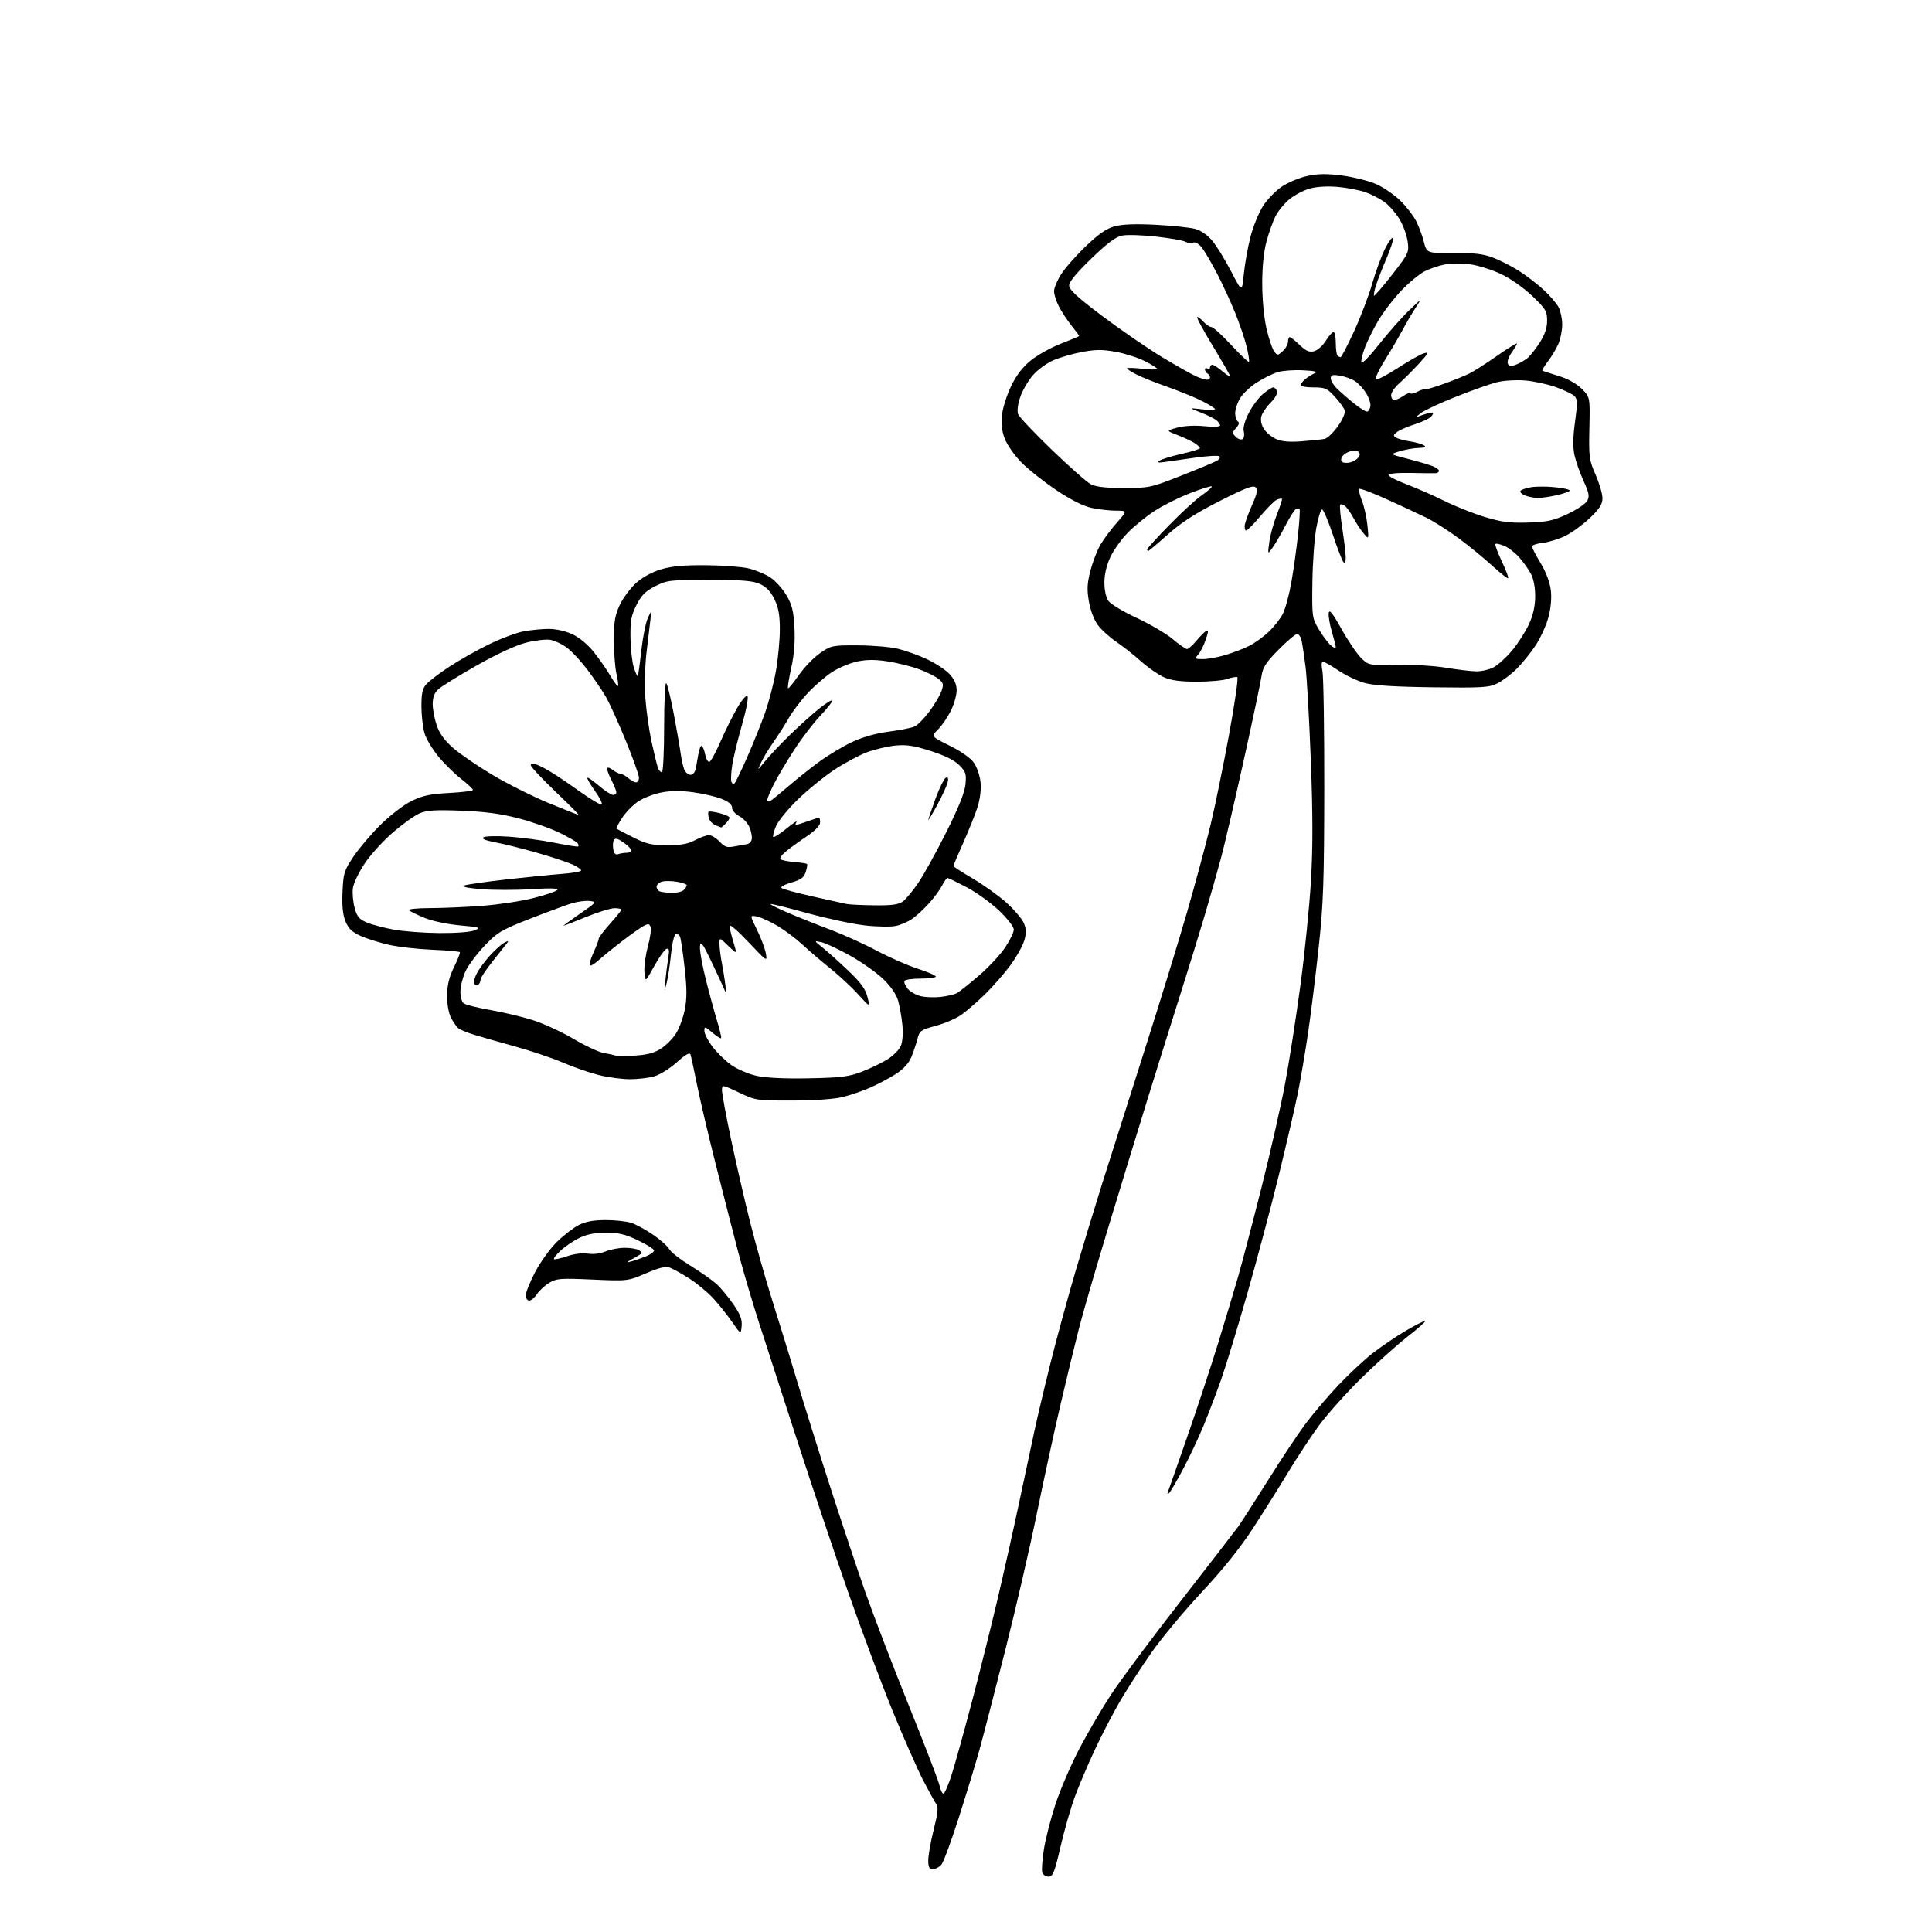 <?xml version="1.0" encoding="UTF-8" standalone="no"?>
<svg 
  version="1.1" 
  xmlns="http://www.w3.org/2000/svg" 
  xmlns:xlink="http://www.w3.org/1999/xlink" 
  xmlns:svg="http://www.w3.org/2000/svg"
  xmlns:rdf="http://www.w3.org/1999/02/22-rdf-syntax-ns#"
  xmlns:cc="http://creativecommons.org/ns#"
  xmlns:dc="http://purl.org/dc/elements/1.1/"
  viewBox="0 0 768 768"
  width="768"
  height="768"
>
<style>svg {background-color: white; }</style>"
<path stroke="none" fill="black" fill-rule="evenodd" d="M416.87,746.00C415.81,746.00 414.67,745.30 414.34,744.44C414.01,743.59 414.29,739.43 414.95,735.19C415.61,730.96 417.72,722.77 419.63,717.00C421.54,711.23 425.82,701.33 429.13,695.01C432.45,688.69 438.10,679.03 441.70,673.55C445.29,668.07 457.52,651.64 468.89,637.04C480.25,622.44 490.69,608.92 492.09,607.00C493.48,605.08 498.84,596.75 504.00,588.50C509.15,580.25 515.82,570.21 518.81,566.19C521.81,562.18 527.62,555.32 531.72,550.96C535.82,546.60 541.95,540.84 545.34,538.17C548.73,535.50 554.78,531.38 558.78,529.02C562.79,526.66 566.26,524.93 566.49,525.16C566.73,525.40 563.48,528.27 559.28,531.54C555.08,534.82 546.85,542.23 540.99,548.00C535.14,553.77 527.68,562.11 524.42,566.53C521.17,570.95 515.58,579.41 512.00,585.35C508.43,591.28 502.07,601.39 497.88,607.81C492.88,615.48 485.91,624.14 477.62,633.00C470.68,640.42 461.70,651.23 457.67,657.00C453.65,662.77 448.11,671.33 445.37,676.00C442.63,680.67 438.07,689.45 435.24,695.50C432.40,701.55 428.77,710.10 427.17,714.50C425.57,718.90 423.03,727.79 421.53,734.25C419.21,744.26 418.52,746.00 416.87,746.00zM370.85,743.00C369.40,743.00 369.00,742.23 369.00,739.46C369.00,737.52 369.97,732.06 371.16,727.33C372.83,720.66 373.06,718.36 372.16,717.11C371.53,716.23 369.19,711.98 366.96,707.68C364.73,703.38 359.28,691.01 354.85,680.18C350.42,669.36 342.39,647.90 337.01,632.50C331.63,617.10 322.63,590.33 317.02,573.00C311.40,555.67 304.62,534.75 301.94,526.50C299.26,518.25 295.47,505.43 293.52,498.00C291.57,490.57 287.53,474.82 284.55,463.00C281.56,451.18 278.18,436.77 277.03,431.00C275.88,425.23 274.72,419.90 274.47,419.16C274.14,418.25 272.44,419.22 269.10,422.22C266.41,424.64 262.42,427.16 260.24,427.81C258.05,428.47 253.65,429.00 250.45,429.00C247.25,429.00 241.67,428.26 238.06,427.35C234.45,426.45 228.03,424.23 223.80,422.41C219.56,420.60 211.01,417.71 204.80,415.99C198.58,414.28 191.25,412.18 188.50,411.34C185.75,410.50 182.91,409.32 182.18,408.73C181.46,408.13 180.15,406.26 179.28,404.57C178.33,402.75 177.71,399.15 177.74,395.72C177.78,391.58 178.54,388.41 180.45,384.50C181.92,381.51 182.98,378.81 182.81,378.52C182.64,378.22 177.78,377.78 172.00,377.55C166.22,377.31 158.47,376.44 154.77,375.61C151.07,374.79 146.00,373.21 143.49,372.10C140.01,370.56 138.56,369.20 137.37,366.35C136.27,363.70 135.91,360.26 136.16,354.56C136.48,347.11 136.81,346.05 140.47,340.57C142.65,337.31 147.51,331.59 151.28,327.86C155.12,324.06 160.53,319.91 163.61,318.40C168.01,316.25 170.99,315.62 178.55,315.22C183.75,314.95 188.00,314.40 188.00,314.00C188.00,313.60 185.86,311.60 183.25,309.57C180.64,307.53 176.58,303.54 174.23,300.69C171.88,297.83 169.42,293.70 168.76,291.50C168.10,289.30 167.55,284.51 167.53,280.85C167.51,275.60 167.92,273.74 169.50,271.95C170.60,270.71 174.70,267.59 178.62,265.02C182.54,262.44 189.59,258.46 194.30,256.16C199.00,253.86 205.20,251.53 208.06,250.99C210.93,250.44 215.47,250.00 218.15,250.00C221.06,250.00 224.87,250.87 227.61,252.16C230.40,253.47 233.75,256.28 236.14,259.30C238.31,262.04 241.24,266.26 242.66,268.69C244.08,271.11 245.43,272.90 245.66,272.68C245.88,272.45 245.61,270.29 245.06,267.88C244.50,265.47 244.04,259.45 244.03,254.50C244.02,247.15 244.45,244.59 246.35,240.50C247.64,237.75 250.54,233.83 252.80,231.79C255.34,229.50 259.13,227.41 262.71,226.34C266.92,225.07 271.76,224.62 280.50,224.68C287.10,224.73 294.75,225.29 297.50,225.93C300.25,226.57 304.16,228.19 306.19,229.53C308.23,230.86 311.12,234.06 312.63,236.64C314.86,240.44 315.46,242.87 315.81,249.57C316.10,255.13 315.69,260.31 314.53,265.49C313.60,269.71 313.02,273.35 313.25,273.58C313.48,273.81 315.39,271.49 317.50,268.43C319.61,265.37 323.40,261.43 325.92,259.68C330.37,256.59 330.80,256.50 341.00,256.54C346.77,256.55 353.98,257.17 357.00,257.90C360.02,258.64 365.20,260.50 368.50,262.05C371.80,263.60 375.78,266.20 377.35,267.84C379.25,269.83 380.22,271.93 380.29,274.19C380.34,276.05 379.35,279.71 378.09,282.31C376.83,284.92 374.52,288.33 372.95,289.90C370.10,292.75 370.10,292.75 377.51,296.41C381.94,298.60 385.79,301.31 387.11,303.16C388.35,304.90 389.52,308.35 389.78,311.02C390.06,314.02 389.58,317.77 388.48,321.14C387.51,324.09 384.98,330.38 382.86,335.13C380.74,339.88 379.00,343.98 379.00,344.25C379.00,344.51 382.49,346.77 386.75,349.27C391.01,351.77 397.02,356.08 400.11,358.86C403.20,361.64 406.30,365.30 407.00,367.01C408.00,369.42 408.03,370.95 407.13,373.96C406.50,376.08 404.01,380.48 401.61,383.75C399.20,387.01 394.65,392.21 391.49,395.30C388.33,398.38 384.06,402.07 382.01,403.49C379.95,404.92 375.41,406.85 371.92,407.80C366.00,409.39 365.51,409.75 364.69,413.01C364.21,414.93 363.11,418.18 362.26,420.24C361.24,422.69 359.12,425.00 356.10,426.94C353.57,428.56 349.02,430.98 346.00,432.30C342.97,433.63 338.02,435.33 335.00,436.08C331.65,436.92 323.84,437.46 315.00,437.48C300.74,437.50 300.39,437.45 293.75,434.30C287.00,431.11 287.00,431.11 287.00,433.46C287.00,434.76 288.59,443.36 290.53,452.58C292.47,461.80 295.87,476.58 298.08,485.42C300.29,494.26 304.37,508.70 307.16,517.50C309.95,526.30 314.38,540.70 317.00,549.50C319.63,558.30 325.41,576.75 329.84,590.50C334.27,604.25 340.59,623.21 343.88,632.63C347.18,642.05 355.03,662.52 361.33,678.13C367.63,693.73 373.10,707.96 373.47,709.75C373.85,711.54 374.55,713.00 375.04,713.00C375.52,713.00 377.03,709.48 378.39,705.17C379.75,700.86 383.34,687.92 386.37,676.40C389.40,664.88 393.90,646.91 396.36,636.48C398.82,626.04 402.69,608.73 404.97,598.00C407.25,587.27 410.03,574.23 411.16,569.00C412.28,563.77 415.15,551.62 417.55,542.00C419.94,532.38 424.42,515.95 427.49,505.50C430.57,495.05 435.36,479.30 438.13,470.50C440.90,461.70 448.32,438.37 454.61,418.66C460.91,398.95 468.73,373.52 472.00,362.16C475.26,350.80 479.35,335.65 481.08,328.50C482.82,321.35 486.14,305.15 488.48,292.50C490.81,279.85 492.33,269.35 491.84,269.16C491.36,268.97 489.55,269.31 487.83,269.91C486.11,270.51 480.61,270.99 475.60,270.98C468.94,270.96 465.43,270.47 462.50,269.13C460.30,268.12 456.25,265.28 453.50,262.83C450.75,260.37 446.38,256.92 443.78,255.15C441.18,253.39 437.91,250.44 436.50,248.59C434.96,246.57 433.52,242.84 432.88,239.23C432.03,234.37 432.13,232.02 433.45,226.89C434.34,223.40 436.14,218.74 437.44,216.52C438.74,214.31 441.68,210.36 443.98,207.75C448.17,203.00 448.17,203.00 443.63,203.00C441.14,203.00 436.79,202.50 433.96,201.90C430.59,201.17 425.76,198.75 419.89,194.82C414.98,191.53 408.74,186.59 406.03,183.84C403.32,181.08 400.34,176.84 399.41,174.41C398.20,171.24 397.90,168.50 398.34,164.75C398.68,161.87 400.36,156.68 402.07,153.22C404.20,148.87 406.68,145.72 410.04,143.06C412.73,140.94 418.09,138.00 421.96,136.52C425.83,135.04 429.00,133.70 429.00,133.55C429.00,133.40 427.61,131.53 425.90,129.39C424.20,127.25 421.95,123.83 420.90,121.79C419.86,119.75 419.00,117.02 419.00,115.74C419.00,114.45 420.29,111.39 421.86,108.95C423.43,106.50 427.84,101.50 431.67,97.84C436.71,93.01 439.84,90.85 443.06,89.97C446.06,89.14 451.39,88.95 459.50,89.36C466.10,89.70 473.17,90.45 475.21,91.02C477.45,91.66 480.12,93.54 481.98,95.78C483.66,97.83 487.00,103.27 489.38,107.87C493.72,116.24 493.72,116.24 494.43,109.00C494.82,105.01 496.01,98.36 497.07,94.21C498.13,90.06 500.39,84.52 502.08,81.88C503.77,79.24 507.19,75.74 509.67,74.10C512.15,72.45 516.73,70.57 519.84,69.92C524.10,69.02 527.57,69.00 533.84,69.83C538.42,70.44 544.50,72.01 547.34,73.31C550.18,74.62 554.39,77.54 556.71,79.81C559.02,82.07 561.81,85.68 562.91,87.82C564.01,89.97 565.41,93.73 566.02,96.18C567.15,100.63 567.15,100.63 577.82,100.57C586.03,100.52 589.66,100.94 593.50,102.41C596.25,103.45 600.88,105.82 603.78,107.66C606.68,109.50 611.10,112.90 613.61,115.20C616.11,117.51 618.79,120.63 619.58,122.15C620.36,123.66 621.00,126.74 621.00,128.98C621.00,131.23 620.35,134.62 619.55,136.53C618.75,138.44 616.89,141.59 615.41,143.53C613.93,145.47 612.90,147.18 613.11,147.33C613.32,147.48 616.19,148.42 619.47,149.42C623.26,150.58 626.65,152.45 628.75,154.55C632.07,157.87 632.07,157.87 631.80,170.18C631.55,181.73 631.70,182.89 634.27,188.72C635.77,192.14 637.00,196.33 637.00,198.03C637.00,200.42 635.89,202.18 632.06,205.85C629.34,208.45 625.01,211.64 622.42,212.93C619.84,214.22 615.76,215.50 613.36,215.77C610.96,216.04 609.00,216.70 609.00,217.23C609.00,217.76 610.54,220.74 612.42,223.85C614.53,227.33 616.08,231.42 616.46,234.50C616.85,237.70 616.51,241.60 615.52,245.35C614.67,248.57 612.38,253.60 610.43,256.54C608.48,259.48 605.11,263.66 602.94,265.83C600.76,268.00 597.30,270.62 595.24,271.64C591.87,273.31 589.31,273.47 569.50,273.21C554.08,273.00 545.96,272.48 542.35,271.46C539.52,270.66 534.87,268.43 532.00,266.50C529.14,264.58 526.37,263.00 525.85,263.00C525.29,263.00 525.22,264.51 525.69,266.75C526.12,268.81 526.45,289.85 526.42,313.50C526.37,350.60 526.07,359.27 524.19,376.67C522.99,387.76 521.10,403.03 519.98,410.61C518.87,418.18 517.05,428.91 515.93,434.44C514.82,439.97 511.42,454.62 508.39,467.00C505.36,479.38 499.73,500.52 495.89,514.00C492.05,527.48 487.35,542.91 485.45,548.30C483.55,553.70 480.38,562.02 478.41,566.80C476.43,571.59 472.78,579.33 470.29,584.00C467.81,588.67 465.31,592.95 464.74,593.50C464.03,594.19 463.94,593.87 464.46,592.50C464.88,591.40 468.34,581.53 472.15,570.57C475.96,559.61 481.38,543.18 484.19,534.07C486.99,524.96 490.58,513.00 492.17,507.50C493.75,502.00 497.94,486.02 501.48,472.00C505.02,457.98 509.26,439.30 510.89,430.50C512.53,421.70 515.26,404.15 516.96,391.50C518.66,378.85 520.54,360.21 521.13,350.09C521.91,336.74 521.89,323.55 521.06,302.09C520.44,285.81 519.50,269.12 518.97,265.00C518.45,260.88 517.75,256.26 517.43,254.75C517.11,253.24 516.30,252.00 515.64,252.00C514.98,252.00 511.66,254.81 508.26,258.25C503.08,263.49 501.98,265.23 501.43,269.00C501.07,271.48 497.88,286.55 494.35,302.50C490.82,318.45 486.79,335.77 485.39,341.00C483.99,346.23 481.05,356.57 478.85,364.00C476.65,371.43 472.20,385.82 468.97,396.00C465.74,406.18 460.11,424.18 456.45,436.00C452.79,447.82 445.77,470.77 440.84,487.00C435.91,503.23 430.54,521.67 428.92,528.00C427.29,534.33 423.97,548.05 421.53,558.50C419.09,568.95 414.84,588.52 412.08,602.00C409.33,615.48 403.65,640.00 399.47,656.50C395.29,673.00 390.74,690.55 389.37,695.50C388.00,700.45 384.37,712.38 381.31,722.00C378.25,731.62 375.05,740.29 374.21,741.25C373.38,742.21 371.86,743.00 370.85,743.00zM294.82,527.12C294.50,530.50 294.50,530.50 291.03,525.50C289.13,522.75 285.76,518.53 283.54,516.13C281.33,513.72 277.09,510.20 274.12,508.30C271.14,506.40 267.66,504.44 266.38,503.95C264.61,503.28 262.28,503.82 256.77,506.17C249.50,509.27 249.50,509.27 235.50,508.65C222.74,508.07 221.22,508.19 218.30,509.96C216.55,511.03 214.36,513.05 213.44,514.45C212.52,515.85 211.15,517.00 210.38,517.00C209.62,517.00 209.00,516.05 209.00,514.90C209.00,513.74 210.68,509.58 212.73,505.65C214.78,501.72 218.65,496.35 221.33,493.72C224.00,491.09 227.93,488.06 230.06,486.97C232.79,485.57 235.93,485.00 240.81,485.00C244.60,485.00 249.23,485.52 251.10,486.15C252.97,486.79 256.84,488.93 259.71,490.90C262.58,492.88 265.42,495.43 266.03,496.56C266.64,497.70 270.36,500.61 274.29,503.04C278.23,505.47 282.87,508.70 284.60,510.22C286.33,511.74 289.41,515.40 291.45,518.36C294.28,522.47 295.07,524.52 294.82,527.12zM251.00,501.42C252.38,501.06 254.96,500.16 256.75,499.43C258.54,498.70 260.00,497.65 260.00,497.10C260.00,496.55 257.12,494.73 253.61,493.05C248.58,490.65 245.87,490.00 240.92,490.00C236.60,490.00 233.29,490.65 230.34,492.08C227.98,493.22 224.62,495.49 222.88,497.11C221.15,498.73 219.94,500.27 220.19,500.53C220.45,500.78 222.80,500.27 225.40,499.38C228.25,498.41 231.57,497.99 233.70,498.34C235.84,498.69 238.66,498.33 240.75,497.46C242.67,496.66 246.10,496.01 248.37,496.02C250.64,496.02 253.16,496.45 253.97,496.96C254.78,497.47 255.23,498.08 254.97,498.31C254.71,498.55 253.15,499.49 251.50,500.40C248.87,501.87 248.81,501.99 251.00,501.42zM321.50,428.64C334.27,428.39 337.39,428.01 342.50,426.05C345.80,424.79 350.40,422.58 352.73,421.14C355.05,419.70 357.48,417.26 358.11,415.72C358.81,414.05 359.04,410.63 358.69,407.22C358.37,404.07 357.60,399.75 356.97,397.61C356.27,395.21 353.99,391.96 351.01,389.10C348.36,386.56 342.42,382.38 337.80,379.81C333.19,377.24 328.08,374.86 326.46,374.52C323.50,373.89 323.50,373.89 327.00,376.69C328.93,378.23 333.49,382.33 337.14,385.80C342.20,390.62 344.04,393.12 344.83,396.31C345.88,400.50 345.88,400.50 341.19,395.32C338.61,392.47 333.57,387.79 330.00,384.92C326.43,382.05 321.48,377.82 319.00,375.51C316.52,373.20 312.10,369.87 309.17,368.11C306.23,366.36 302.53,364.66 300.94,364.34C298.04,363.76 298.04,363.76 300.92,369.63C302.51,372.86 304.09,377.07 304.44,379.00C305.06,382.42 304.90,382.32 297.54,374.52C293.39,370.13 290.00,367.20 290.01,368.02C290.02,368.83 290.70,371.73 291.53,374.46C293.03,379.42 293.03,379.42 289.52,376.02C286.00,372.61 286.00,372.61 286.00,375.25C286.00,376.71 286.42,380.06 286.93,382.70C287.44,385.34 288.08,389.30 288.35,391.50C288.78,394.99 288.70,395.18 287.79,393.00C287.21,391.62 284.91,386.68 282.67,382.00C279.30,374.95 278.54,373.95 278.25,376.11C278.05,377.55 279.07,383.40 280.51,389.11C281.94,394.82 284.00,402.38 285.07,405.90C286.15,409.42 286.85,412.48 286.64,412.69C286.43,412.91 284.84,411.90 283.13,410.45C280.20,407.99 280.00,407.95 280.00,409.83C280.00,410.94 281.48,413.78 283.28,416.15C285.09,418.51 288.45,421.78 290.76,423.40C293.08,425.03 297.56,426.94 300.73,427.65C304.45,428.48 311.84,428.83 321.50,428.64zM252.15,419.62C256.88,419.38 259.87,418.62 262.47,417.02C264.49,415.77 267.22,413.11 268.56,411.09C269.89,409.08 271.51,404.77 272.17,401.52C273.09,396.94 273.09,393.16 272.16,384.83C271.50,378.91 270.69,373.36 270.36,372.49C270.03,371.62 269.25,371.08 268.63,371.29C268.01,371.49 267.15,375.12 266.73,379.35C266.31,383.58 265.53,388.72 265.00,390.77C264.03,394.50 264.03,394.50 264.46,390.00C264.70,387.52 265.21,383.53 265.60,381.12C266.15,377.67 266.01,376.83 264.95,377.18C264.21,377.43 262.01,380.53 260.05,384.07C256.50,390.50 256.50,390.50 256.17,386.50C255.99,384.30 256.60,379.69 257.53,376.26C258.46,372.82 258.95,369.32 258.62,368.46C258.13,367.19 257.64,367.12 255.81,368.10C254.58,368.76 250.64,371.56 247.04,374.33C243.44,377.09 239.27,380.48 237.76,381.86C236.25,383.23 234.76,384.09 234.44,383.77C234.12,383.46 234.79,381.15 235.93,378.65C237.07,376.15 238.00,373.68 238.00,373.16C238.00,372.64 240.03,369.96 242.50,367.21C244.97,364.46 247.00,361.93 247.00,361.60C247.00,361.27 245.76,361.01 244.25,361.02C242.74,361.03 237.68,362.59 233.00,364.50C228.32,366.41 224.30,367.97 224.05,367.98C223.81,367.99 226.71,365.86 230.51,363.25C237.14,358.68 237.29,358.49 234.47,358.16C232.86,357.97 229.73,358.36 227.52,359.01C225.31,359.66 217.81,362.43 210.85,365.15C199.24,369.70 197.75,370.58 192.57,376.01C189.48,379.26 186.06,383.85 184.99,386.21C183.92,388.57 183.03,392.13 183.02,394.13C183.01,396.12 183.57,398.23 184.27,398.81C184.96,399.38 189.73,400.59 194.87,401.48C200.00,402.37 207.64,404.19 211.85,405.53C216.06,406.87 223.32,410.22 228.00,412.98C232.68,415.74 238.07,418.26 240.00,418.58C241.93,418.90 243.95,419.34 244.50,419.56C245.05,419.78 248.49,419.81 252.15,419.62zM374.00,396.28C376.48,395.99 379.31,395.33 380.29,394.82C381.27,394.30 385.22,391.19 389.05,387.89C392.89,384.59 397.59,379.56 399.51,376.71C401.43,373.86 403.00,370.63 403.00,369.54C403.00,368.42 400.45,365.12 397.13,361.97C393.91,358.90 388.10,354.73 384.24,352.69C380.37,350.66 376.95,349.00 376.63,349.00C376.31,349.00 375.34,350.38 374.47,352.06C373.60,353.74 371.27,356.91 369.29,359.10C367.31,361.29 364.38,364.02 362.77,365.16C361.16,366.31 358.23,367.61 356.26,368.05C354.29,368.50 348.73,368.42 343.90,367.88C339.07,367.34 328.71,365.13 320.88,362.97C313.05,360.80 306.48,359.18 306.30,359.37C306.11,359.56 309.23,361.12 313.23,362.84C317.23,364.56 324.77,367.57 330.00,369.53C335.23,371.50 343.57,375.28 348.54,377.93C353.51,380.58 360.82,383.79 364.79,385.07C368.76,386.35 372.00,387.76 372.00,388.20C372.00,388.64 369.33,389.00 366.06,389.00C362.79,389.00 359.87,389.40 359.56,389.90C359.26,390.39 359.81,391.77 360.78,392.98C361.75,394.18 364.11,395.53 366.02,395.99C367.94,396.44 371.52,396.58 374.00,396.28zM190.07,391.46C189.56,391.77 188.86,391.59 188.53,391.05C188.19,390.50 188.64,388.67 189.52,386.97C190.39,385.27 192.74,382.08 194.72,379.89C196.70,377.69 199.27,375.40 200.41,374.78C202.15,373.86 202.32,373.91 201.42,375.09C200.83,375.86 198.24,379.13 195.67,382.34C193.10,385.55 191.00,388.79 191.00,389.53C191.00,390.27 190.58,391.14 190.07,391.46zM174.68,370.91C181.22,370.96 187.04,370.51 188.68,369.82C191.26,368.75 190.74,368.58 182.73,367.84C177.68,367.38 171.74,366.11 168.73,364.86C165.85,363.66 163.07,362.30 162.55,361.84C162.03,361.38 165.85,360.99 171.05,360.98C176.25,360.96 185.68,360.55 192.00,360.06C198.32,359.57 207.32,358.20 212.00,357.01C216.68,355.83 220.95,354.39 221.50,353.81C222.19,353.09 219.02,352.99 211.21,353.47C205.01,353.86 196.01,353.85 191.22,353.45C185.72,352.99 183.25,352.46 184.51,352.00C185.60,351.60 193.03,350.53 201.00,349.62C208.97,348.72 218.99,347.72 223.25,347.40C227.51,347.09 231.00,346.47 231.00,346.03C231.00,345.59 229.54,344.54 227.75,343.71C225.96,342.87 219.78,340.81 214.00,339.14C208.22,337.46 200.65,335.56 197.18,334.90C192.94,334.10 191.29,333.42 192.18,332.84C192.90,332.36 197.55,332.25 202.50,332.60C207.45,332.94 215.55,334.04 220.50,335.03C225.44,336.03 229.65,336.68 229.85,336.49C230.04,336.29 229.95,335.72 229.64,335.22C229.33,334.72 226.14,332.87 222.56,331.10C218.97,329.34 211.65,326.75 206.27,325.34C199.21,323.49 192.90,322.64 183.50,322.27C173.30,321.87 169.73,322.08 166.92,323.26C164.94,324.08 160.16,327.49 156.29,330.82C152.41,334.16 147.34,339.72 145.01,343.19C142.68,346.66 140.55,351.08 140.29,353.02C140.02,354.95 140.32,358.48 140.96,360.84C141.92,364.41 142.76,365.42 145.81,366.70C147.84,367.56 152.65,368.83 156.50,369.54C160.35,370.24 168.53,370.86 174.68,370.91zM347.53,359.88C354.23,359.97 357.13,359.60 358.78,358.44C360.00,357.58 362.81,354.22 365.02,350.97C367.22,347.72 372.25,338.64 376.18,330.78C381.05,321.07 383.48,315.00 383.79,311.80C384.19,307.62 383.92,306.76 381.30,304.15C379.35,302.19 375.51,300.29 369.93,298.51C363.26,296.38 360.32,295.94 355.86,296.38C352.76,296.69 347.71,297.88 344.65,299.03C341.59,300.17 335.80,303.27 331.79,305.91C327.78,308.55 321.24,313.85 317.26,317.70C313.28,321.54 309.32,326.38 308.46,328.45C307.59,330.52 307.11,332.44 307.39,332.72C307.66,333.00 310.03,331.49 312.64,329.36C315.25,327.24 317.05,326.06 316.63,326.75C316.22,327.44 316.08,328.00 316.32,328.00C316.55,328.00 318.66,327.32 321.00,326.50C323.34,325.68 325.42,325.00 325.63,325.00C325.83,325.00 326.00,325.88 326.00,326.95C326.00,328.18 324.08,330.18 320.75,332.42C317.86,334.35 314.15,337.04 312.50,338.38C310.85,339.72 309.82,341.15 310.22,341.54C310.61,341.94 313.06,342.44 315.66,342.66C318.26,342.87 320.57,343.24 320.80,343.46C321.02,343.69 320.79,345.14 320.27,346.68C319.54,348.89 318.34,349.76 314.56,350.83C311.93,351.57 310.17,352.54 310.64,352.98C311.11,353.43 316.68,354.94 323.00,356.35C329.32,357.76 335.40,359.11 336.50,359.34C337.60,359.58 342.56,359.82 347.53,359.88zM267.05,354.92C269.00,354.96 271.14,354.46 271.80,353.80C272.46,353.14 273.00,352.28 273.00,351.89C273.00,351.50 271.22,350.87 269.04,350.51C266.87,350.14 264.17,350.13 263.04,350.49C261.92,350.84 261.00,351.74 261.00,352.48C261.00,353.23 261.56,354.06 262.25,354.34C262.94,354.62 265.10,354.88 267.05,354.92zM245.71,339.56C246.51,339.25 248.03,339.00 249.08,339.00C250.14,339.00 251.00,338.58 251.00,338.07C251.00,337.56 249.60,336.14 247.90,334.93C245.62,333.31 244.59,333.04 244.05,333.92C243.64,334.59 243.52,336.25 243.78,337.62C244.10,339.30 244.73,339.93 245.71,339.56zM291.99,336.46C293.92,336.09 296.18,335.68 297.00,335.55C297.82,335.42 298.65,334.53 298.84,333.58C299.02,332.62 298.62,330.51 297.95,328.87C297.27,327.24 295.43,325.24 293.86,324.43C292.26,323.60 291.00,322.12 291.00,321.08C291.00,319.83 289.65,318.68 286.93,317.59C284.69,316.69 279.63,315.51 275.67,314.96C270.79,314.28 266.72,314.29 263.01,315.00C260.01,315.57 255.85,317.16 253.78,318.53C251.71,319.90 248.82,322.82 247.36,325.03C245.90,327.24 244.89,329.20 245.10,329.40C245.32,329.60 248.30,331.17 251.72,332.88C256.98,335.52 259.07,336.00 265.24,336.00C270.62,336.00 273.51,335.48 276.26,334.00C278.31,332.90 280.82,332.00 281.82,332.00C282.83,332.00 284.74,333.16 286.06,334.57C288.10,336.73 289.02,337.03 291.99,336.46zM286.68,328.94C286.58,328.90 285.55,328.49 284.39,328.02C283.23,327.55 282.04,326.26 281.75,325.14C281.46,324.03 281.42,322.92 281.66,322.68C281.90,322.43 283.87,322.69 286.05,323.24C288.22,323.79 290.00,324.61 290.00,325.05C290.00,325.49 289.29,326.56 288.43,327.43C287.56,328.29 286.78,328.97 286.68,328.94zM372.56,320.00C370.63,323.57 369.04,326.25 369.02,325.94C369.01,325.64 370.30,321.83 371.88,317.48C373.47,313.14 375.33,309.39 376.02,309.16C376.90,308.87 377.10,309.46 376.68,311.12C376.34,312.43 374.49,316.43 372.56,320.00zM230.00,323.93C230.28,323.93 226.11,319.74 220.75,314.63C215.39,309.51 211.00,304.81 211.00,304.19C211.00,303.39 211.74,303.33 213.45,303.98C214.80,304.49 217.78,306.10 220.07,307.55C222.37,308.99 227.37,312.41 231.20,315.14C235.03,317.88 238.60,319.97 239.12,319.79C239.65,319.62 238.51,317.25 236.58,314.54C234.65,311.82 233.26,309.41 233.49,309.18C233.72,308.95 235.81,310.39 238.13,312.38C240.46,314.37 242.95,316.00 243.68,316.00C244.41,316.00 245.00,315.53 245.00,314.96C245.00,314.39 244.07,312.09 242.93,309.86C241.79,307.63 241.11,305.56 241.41,305.26C241.71,304.96 242.68,305.32 243.58,306.06C244.47,306.81 245.87,307.51 246.69,307.63C247.51,307.75 248.96,308.56 249.92,309.42C250.87,310.29 252.18,311.00 252.83,311.00C253.47,311.00 254.00,310.16 254.00,309.13C254.00,308.11 251.62,301.44 248.71,294.33C245.80,287.21 242.23,279.36 240.78,276.89C239.33,274.41 236.09,269.66 233.58,266.32C231.07,262.98 227.43,259.04 225.49,257.56C223.55,256.08 220.50,254.63 218.73,254.34C216.95,254.05 212.57,254.57 209.00,255.49C205.05,256.50 197.38,260.06 189.47,264.55C182.30,268.62 175.44,272.88 174.22,274.01C172.68,275.44 172.00,277.24 172.00,279.86C172.00,281.94 172.72,285.75 173.60,288.33C174.71,291.59 176.70,294.33 180.14,297.34C182.86,299.72 189.90,304.54 195.79,308.05C201.68,311.56 211.68,316.57 218.00,319.19C224.32,321.80 229.72,323.93 230.00,323.93zM306.25,318.38C306.94,317.97 310.20,315.31 313.50,312.46C316.80,309.62 322.33,305.22 325.78,302.70C329.24,300.18 335.03,296.71 338.65,295.00C342.90,292.99 348.12,291.51 353.37,290.83C357.84,290.24 362.45,289.33 363.60,288.79C364.76,288.26 367.39,285.57 369.44,282.83C371.48,280.08 373.64,276.45 374.24,274.75C375.18,272.06 375.03,271.45 373.11,269.89C371.91,268.91 368.45,267.19 365.44,266.06C362.42,264.93 356.81,263.52 352.96,262.93C347.88,262.14 344.55,262.15 340.76,262.96C337.90,263.57 333.46,265.42 330.90,267.06C328.33,268.71 324.02,272.41 321.30,275.28C318.59,278.15 315.08,282.75 313.51,285.50C311.94,288.25 309.21,292.52 307.45,295.00C305.70,297.48 303.51,301.07 302.60,303.00C300.95,306.50 300.95,306.50 304.20,302.50C306.00,300.30 310.40,295.65 313.98,292.16C317.57,288.68 322.70,284.05 325.38,281.88C328.07,279.71 330.50,278.17 330.79,278.45C331.08,278.74 329.02,281.41 326.21,284.37C323.40,287.34 318.66,293.53 315.68,298.13C312.69,302.74 309.07,308.85 307.62,311.72C306.18,314.59 305.00,317.43 305.00,318.03C305.00,318.63 305.56,318.79 306.25,318.38zM292.05,311.32C292.48,310.87 294.72,306.23 297.02,301.00C299.32,295.77 302.49,287.90 304.06,283.50C305.63,279.10 307.61,271.50 308.46,266.62C309.31,261.73 310.00,254.34 310.00,250.18C310.00,244.51 309.47,241.53 307.86,238.21C306.35,235.10 304.64,233.29 302.11,232.15C299.24,230.85 295.11,230.51 281.97,230.51C266.28,230.50 265.19,230.63 260.47,233.02C256.53,235.02 254.98,236.58 253.00,240.52C250.90,244.70 250.52,246.80 250.62,253.60C250.69,258.06 251.30,263.37 251.97,265.42C252.65,267.46 253.34,268.99 253.52,268.82C253.69,268.64 254.32,264.10 254.92,258.72C255.52,253.35 256.68,247.50 257.50,245.73C258.98,242.50 258.98,242.50 258.53,246.50C258.29,248.70 257.59,254.55 256.99,259.50C256.39,264.45 256.18,272.55 256.54,277.50C256.89,282.45 258.02,290.36 259.05,295.07C260.08,299.78 261.21,304.40 261.57,305.32C261.92,306.24 262.62,307.00 263.11,307.00C263.60,307.00 264.00,298.81 264.00,288.80C264.00,278.79 264.38,271.03 264.84,271.55C265.30,272.07 266.62,277.45 267.78,283.50C268.94,289.55 270.20,296.75 270.57,299.50C270.95,302.25 271.66,305.29 272.16,306.25C272.66,307.21 273.70,308.00 274.47,308.00C275.24,308.00 276.09,307.21 276.36,306.25C276.63,305.29 277.15,302.59 277.52,300.25C277.88,297.91 278.53,296.21 278.96,296.47C279.39,296.74 280.02,298.36 280.36,300.07C280.70,301.77 281.45,303.02 282.02,302.83C282.59,302.64 284.53,299.10 286.33,294.96C288.13,290.83 291.09,284.84 292.92,281.64C294.80,278.35 296.62,276.22 297.11,276.71C297.60,277.20 296.68,282.11 294.98,288.04C293.32,293.79 291.58,300.96 291.10,303.97C290.62,306.98 290.47,310.05 290.75,310.79C291.03,311.53 291.62,311.77 292.05,311.32zM586.52,266.86C588.72,266.94 591.99,266.21 593.76,265.25C595.54,264.29 598.86,261.25 601.14,258.50C603.43,255.75 606.40,251.11 607.75,248.18C609.41,244.59 610.23,241.01 610.26,237.18C610.29,233.73 609.66,230.23 608.64,228.26C607.72,226.48 605.62,223.50 603.99,221.64C602.35,219.77 599.64,217.68 597.97,216.99C596.30,216.30 594.71,215.95 594.44,216.22C594.17,216.49 595.30,219.57 596.95,223.05C598.60,226.54 599.75,229.59 599.51,229.83C599.27,230.07 596.47,227.88 593.28,224.96C590.10,222.04 584.12,217.14 580.00,214.08C575.87,211.01 570.02,207.28 567.00,205.79C563.97,204.30 556.86,200.99 551.20,198.43C545.53,195.87 540.63,194.03 540.32,194.35C540.01,194.66 540.48,196.73 541.37,198.96C542.25,201.18 543.25,205.58 543.57,208.75C544.16,214.50 544.16,214.50 542.05,212.00C540.88,210.62 539.08,207.89 538.04,205.93C537.00,203.97 535.48,201.81 534.66,201.13C533.85,200.46 532.97,200.26 532.73,200.70C532.48,201.14 532.86,205.32 533.58,210.00C534.30,214.68 534.92,219.83 534.95,221.45C534.98,223.29 534.65,224.04 534.06,223.45C533.55,222.93 531.63,218.00 529.81,212.50C527.99,207.00 526.06,202.50 525.53,202.50C525.00,202.50 523.96,205.88 523.23,210.00C522.49,214.12 521.80,223.80 521.70,231.50C521.51,245.01 521.59,245.66 524.15,250.00C525.60,252.48 527.74,255.36 528.90,256.41C530.05,257.45 531.00,257.87 531.00,257.34C531.00,256.80 530.30,254.00 529.44,251.11C528.58,248.22 528.02,244.88 528.19,243.68C528.42,242.06 529.73,243.71 533.35,250.16C536.01,254.92 539.53,260.09 541.16,261.66C544.10,264.47 544.26,264.50 555.32,264.28C561.47,264.16 570.10,264.66 574.50,265.39C578.90,266.12 584.31,266.78 586.52,266.86zM478.16,262.00C480.07,262.00 484.08,261.28 487.07,260.39C490.06,259.50 494.30,257.88 496.50,256.78C498.70,255.69 502.23,253.15 504.33,251.14C506.44,249.14 508.97,245.93 509.95,244.00C510.94,242.07 512.45,236.45 513.33,231.50C514.20,226.55 515.40,218.05 515.98,212.60C516.56,207.16 516.84,202.50 516.59,202.25C516.34,202.00 515.64,202.10 515.04,202.47C514.45,202.84 512.64,205.70 511.03,208.82C509.42,211.95 507.16,215.85 506.00,217.50C503.90,220.50 503.90,220.50 504.56,215.50C504.92,212.75 506.28,207.82 507.57,204.55C508.87,201.28 509.79,198.45 509.61,198.27C509.43,198.10 508.54,198.24 507.64,198.59C506.73,198.93 503.76,201.88 501.04,205.14C498.31,208.40 495.73,210.99 495.29,210.88C494.86,210.78 494.65,209.75 494.83,208.60C495.02,207.44 496.32,203.89 497.74,200.71C499.74,196.21 500.04,194.64 499.11,193.71C498.18,192.78 494.97,194.02 484.71,199.23C475.07,204.13 469.53,207.71 464.20,212.47C460.19,216.06 456.70,219.00 456.45,219.00C456.20,219.00 456.00,218.72 456.00,218.37C456.00,218.03 459.94,213.70 464.75,208.77C469.56,203.83 475.44,198.45 477.82,196.80C480.20,195.15 481.93,193.60 481.68,193.35C481.43,193.10 477.62,194.28 473.22,195.98C468.81,197.67 462.44,200.85 459.06,203.04C455.68,205.22 450.84,209.15 448.30,211.76C445.76,214.37 442.63,218.75 441.35,221.50C439.89,224.63 439.02,228.38 439.01,231.53C439.00,234.56 439.64,237.47 440.62,238.87C441.51,240.14 446.57,243.19 451.87,245.64C457.17,248.10 463.61,251.89 466.18,254.06C468.75,256.23 471.30,258.00 471.84,258.00C472.38,258.00 474.04,256.54 475.54,254.75C477.03,252.96 478.81,251.17 479.50,250.77C480.44,250.22 480.39,251.09 479.30,254.27C478.50,256.60 477.14,259.29 476.27,260.25C474.79,261.88 474.92,262.00 478.16,262.00zM607.50,207.72C615.12,207.47 617.52,206.95 623.17,204.31C626.83,202.59 630.34,200.23 630.97,199.05C631.91,197.31 631.64,195.90 629.51,191.24C628.08,188.12 626.46,183.53 625.90,181.05C625.19,177.87 625.24,173.94 626.09,167.70C627.12,160.21 627.08,158.65 625.86,157.44C625.07,156.65 621.74,155.05 618.46,153.88C615.18,152.72 609.71,151.53 606.30,151.25C602.90,150.97 597.95,151.25 595.30,151.88C592.66,152.52 585.28,155.11 578.90,157.65C572.52,160.19 566.22,163.11 564.90,164.15C562.50,166.03 562.50,166.03 565.32,165.02C566.86,164.46 568.61,164.00 569.19,164.00C569.85,164.00 569.79,164.55 569.01,165.48C568.34,166.30 565.44,167.70 562.59,168.60C559.73,169.51 556.52,170.88 555.45,171.66C553.85,172.83 553.76,173.23 554.92,173.95C555.70,174.43 558.17,175.10 560.42,175.44C562.66,175.78 565.17,176.49 566.00,177.01C567.12,177.73 566.62,177.99 564.00,178.06C562.08,178.11 558.70,178.70 556.50,179.36C552.50,180.57 552.50,180.57 559.50,182.37C563.35,183.36 567.74,184.64 569.25,185.21C570.76,185.78 572.00,186.64 572.00,187.12C572.00,187.60 571.44,188.04 570.75,188.10C570.06,188.15 565.56,188.11 560.75,188.01C555.49,187.91 552.00,188.23 552.00,188.83C552.00,189.38 555.26,191.06 559.25,192.56C563.24,194.07 569.98,197.03 574.23,199.15C578.48,201.27 585.68,204.13 590.23,205.51C596.94,207.54 600.19,207.95 607.50,207.72zM611.17,197.94C609.70,197.90 607.46,197.46 606.19,196.95C604.91,196.43 604.11,195.62 604.41,195.14C604.71,194.66 606.62,194.00 608.65,193.67C610.69,193.34 614.98,193.34 618.18,193.68C621.38,194.01 624.00,194.59 624.00,194.97C624.00,195.35 621.72,196.18 618.92,196.83C616.13,197.47 612.64,197.97 611.17,197.94zM446.79,193.99C456.79,194.00 457.44,193.86 469.79,188.99C476.78,186.23 483.16,183.55 483.97,183.04C484.78,182.53 485.12,181.79 484.73,181.39C484.33,181.00 480.07,181.23 475.25,181.91C470.44,182.59 464.93,183.37 463.00,183.65C460.37,184.03 459.87,183.89 461.00,183.10C461.82,182.52 465.76,181.32 469.75,180.42C473.74,179.53 477.00,178.50 477.00,178.14C477.00,177.78 475.99,176.84 474.75,176.06C473.51,175.28 470.48,173.87 468.01,172.92C463.52,171.21 463.52,171.21 468.01,169.99C470.75,169.25 474.93,169.03 478.75,169.42C482.28,169.78 485.00,169.66 485.00,169.15C485.00,168.65 484.35,167.71 483.56,167.05C482.76,166.39 479.95,165.01 477.31,163.98C472.50,162.11 472.50,162.11 477.75,162.70C480.64,163.02 483.00,163.00 483.00,162.66C483.00,162.31 480.72,160.88 477.93,159.46C475.14,158.05 468.95,155.52 464.18,153.83C459.40,152.15 453.81,149.92 451.75,148.87C449.69,147.82 448.00,146.72 448.00,146.43C448.00,146.14 450.70,146.21 454.00,146.58C457.30,146.95 460.00,146.98 460.00,146.65C460.00,146.31 457.81,144.92 455.13,143.57C452.45,142.21 447.28,140.55 443.63,139.88C438.39,138.91 435.59,138.91 430.29,139.89C426.59,140.57 421.40,142.06 418.74,143.21C416.08,144.35 412.37,147.08 410.49,149.28C408.61,151.48 406.36,155.40 405.51,157.98C404.58,160.78 404.26,163.48 404.72,164.66C405.15,165.75 411.18,172.12 418.11,178.81C425.05,185.50 432.03,191.66 433.61,192.48C435.64,193.54 439.58,193.99 446.79,193.99zM535.36,184.00C536.73,184.00 538.59,183.26 539.49,182.36C540.64,181.21 540.81,180.41 540.07,179.67C539.36,178.96 538.11,178.93 536.26,179.58C534.75,180.11 533.37,181.32 533.19,182.27C532.94,183.54 533.52,184.00 535.36,184.00zM517.50,175.42C521.35,175.13 525.41,174.70 526.53,174.48C527.65,174.25 530.03,171.99 531.82,169.45C533.76,166.71 534.86,164.13 534.53,163.10C534.23,162.15 532.46,159.71 530.61,157.69C527.56,154.36 526.73,154.00 522.12,154.00C519.30,154.00 517.00,153.62 517.00,153.15C517.00,152.69 517.79,151.63 518.75,150.81C519.71,149.98 521.40,148.90 522.50,148.42C523.98,147.76 522.82,147.44 518.00,147.20C514.42,147.01 509.93,147.33 508.00,147.90C506.07,148.47 502.36,150.29 499.75,151.94C497.13,153.60 494.10,156.43 493.00,158.23C491.90,160.03 491.01,162.71 491.00,164.19C491.00,165.67 491.48,167.18 492.07,167.54C492.76,167.97 492.52,168.87 491.38,170.13C489.79,171.89 489.77,172.20 491.22,173.65C492.09,174.52 493.30,174.93 493.91,174.56C494.51,174.18 494.75,172.83 494.43,171.56C494.06,170.10 494.78,167.39 496.37,164.25C497.76,161.51 500.31,158.08 502.03,156.63C503.75,155.18 505.58,154.00 506.11,154.00C506.63,154.00 507.32,154.67 507.63,155.48C507.96,156.34 506.91,158.24 505.10,160.06C503.39,161.76 501.72,164.25 501.39,165.58C501.01,167.09 501.42,169.00 502.47,170.59C503.39,172.00 505.58,173.79 507.33,174.56C509.53,175.53 512.64,175.80 517.50,175.42zM543.50,163.60C544.05,163.46 544.62,162.48 544.77,161.42C544.91,160.36 544.15,158.06 543.07,156.30C541.98,154.55 540.00,152.39 538.65,151.51C537.31,150.63 534.59,149.65 532.61,149.32C529.70,148.85 529.00,149.05 529.00,150.37C529.00,151.27 530.01,153.01 531.24,154.25C532.47,155.49 535.51,158.16 537.99,160.18C540.47,162.21 542.95,163.75 543.50,163.60zM554.28,159.00C554.98,159.00 556.58,158.28 557.84,157.40C559.10,156.52 560.38,156.05 560.70,156.36C561.01,156.67 562.22,156.40 563.38,155.75C564.55,155.10 565.87,154.68 566.32,154.81C566.77,154.94 570.27,153.91 574.09,152.53C577.92,151.15 582.50,149.29 584.28,148.39C586.05,147.49 590.99,144.32 595.25,141.35C599.51,138.38 603.00,136.23 603.00,136.57C603.00,136.91 602.06,138.51 600.91,140.13C599.76,141.75 599.06,143.72 599.37,144.52C599.81,145.68 600.50,145.76 602.71,144.92C604.24,144.34 606.35,143.10 607.40,142.18C608.45,141.26 610.58,138.50 612.15,136.05C614.11,132.99 615.00,130.31 615.00,127.46C615.00,123.69 614.45,122.78 609.04,117.62C605.56,114.30 600.37,110.66 596.56,108.88C592.98,107.21 587.51,105.49 584.41,105.07C581.30,104.65 576.80,104.67 574.41,105.12C572.02,105.56 568.36,106.80 566.28,107.86C564.20,108.92 560.00,112.42 556.93,115.64C553.87,118.87 549.79,124.20 547.86,127.50C545.93,130.80 543.55,135.60 542.57,138.18C541.59,140.75 540.97,143.40 541.19,144.08C541.42,144.75 544.57,141.52 548.20,136.90C551.84,132.28 557.16,126.25 560.02,123.50C565.24,118.50 565.24,118.50 562.63,122.50C561.19,124.70 558.86,128.69 557.44,131.36C556.02,134.03 552.86,139.43 550.41,143.35C547.97,147.28 546.45,150.65 547.03,150.84C547.61,151.04 551.55,148.95 555.79,146.20C560.03,143.45 564.62,140.87 566.00,140.46C568.18,139.81 567.93,140.34 564.00,144.61C561.52,147.30 558.04,150.78 556.25,152.35C554.46,153.92 553.00,156.06 553.00,157.10C553.00,158.15 553.57,159.00 554.28,159.00zM479.75,150.96C480.44,150.98 481.00,150.58 481.00,150.06C481.00,149.54 480.55,148.84 480.00,148.50C479.45,148.16 479.00,147.43 479.00,146.88C479.00,146.33 479.45,146.16 480.00,146.50C480.55,146.84 481.00,146.64 481.00,146.06C481.00,145.48 481.42,145.00 481.92,145.00C482.43,145.00 484.23,146.17 485.92,147.59C487.62,149.01 489.00,149.89 489.00,149.54C489.00,149.19 485.87,143.75 482.05,137.45C478.23,131.15 475.46,126.00 475.90,126.00C476.33,126.00 477.50,126.90 478.50,128.00C479.50,129.10 480.87,130.00 481.56,130.00C482.25,130.00 485.79,133.22 489.43,137.15C493.07,141.07 496.24,144.09 496.48,143.85C496.72,143.61 496.32,140.96 495.60,137.96C494.88,134.96 492.83,128.90 491.06,124.50C489.28,120.10 486.01,113.00 483.79,108.73C481.57,104.46 478.86,99.82 477.76,98.42C476.60,96.95 475.15,96.11 474.31,96.44C473.51,96.74 472.08,96.58 471.14,96.08C470.20,95.57 464.99,94.66 459.58,94.06C454.16,93.45 448.13,93.26 446.18,93.63C443.54,94.12 440.36,96.48 433.81,102.79C427.94,108.45 425.00,112.02 425.00,113.50C425.00,115.17 428.25,118.15 438.25,125.69C445.54,131.17 456.20,138.49 461.94,141.96C467.68,145.42 473.75,148.85 475.44,149.59C477.12,150.32 479.06,150.94 479.75,150.96zM532.92,142.00C533.24,142.00 535.63,137.39 538.24,131.75C540.84,126.11 544.11,117.54 545.50,112.69C546.89,107.85 549.21,101.55 550.67,98.69C552.12,95.84 553.49,94.04 553.72,94.69C553.94,95.34 552.80,98.94 551.18,102.69C549.56,106.44 547.69,111.22 547.02,113.32C546.35,115.42 545.98,117.31 546.20,117.53C546.41,117.75 549.65,114.00 553.38,109.21C559.94,100.79 560.15,100.35 559.58,96.08C559.26,93.65 557.86,89.73 556.47,87.36C555.09,85.00 552.47,81.94 550.66,80.55C548.85,79.17 545.37,77.33 542.93,76.46C540.49,75.59 535.48,74.61 531.79,74.30C527.69,73.94 523.36,74.20 520.65,74.96C518.21,75.64 514.58,77.55 512.58,79.20C510.58,80.85 508.09,83.86 507.05,85.91C506.01,87.95 504.38,92.52 503.44,96.06C502.32,100.25 501.74,106.17 501.76,113.00C501.78,119.14 502.48,126.46 503.45,130.63C504.36,134.55 505.72,138.60 506.46,139.62C507.78,141.42 507.88,141.42 509.91,139.58C511.06,138.54 512.00,136.86 512.00,135.85C512.00,134.83 512.32,134.00 512.70,134.00C513.09,134.00 514.86,135.41 516.63,137.13C519.13,139.55 520.42,140.11 522.35,139.63C523.71,139.28 525.81,137.43 527.00,135.50C528.19,133.58 529.58,132.00 530.08,132.00C530.59,132.00 531.00,133.95 531.00,136.33C531.00,138.72 531.30,140.97 531.67,141.33C532.03,141.70 532.60,142.00 532.92,142.00z" />

</svg>